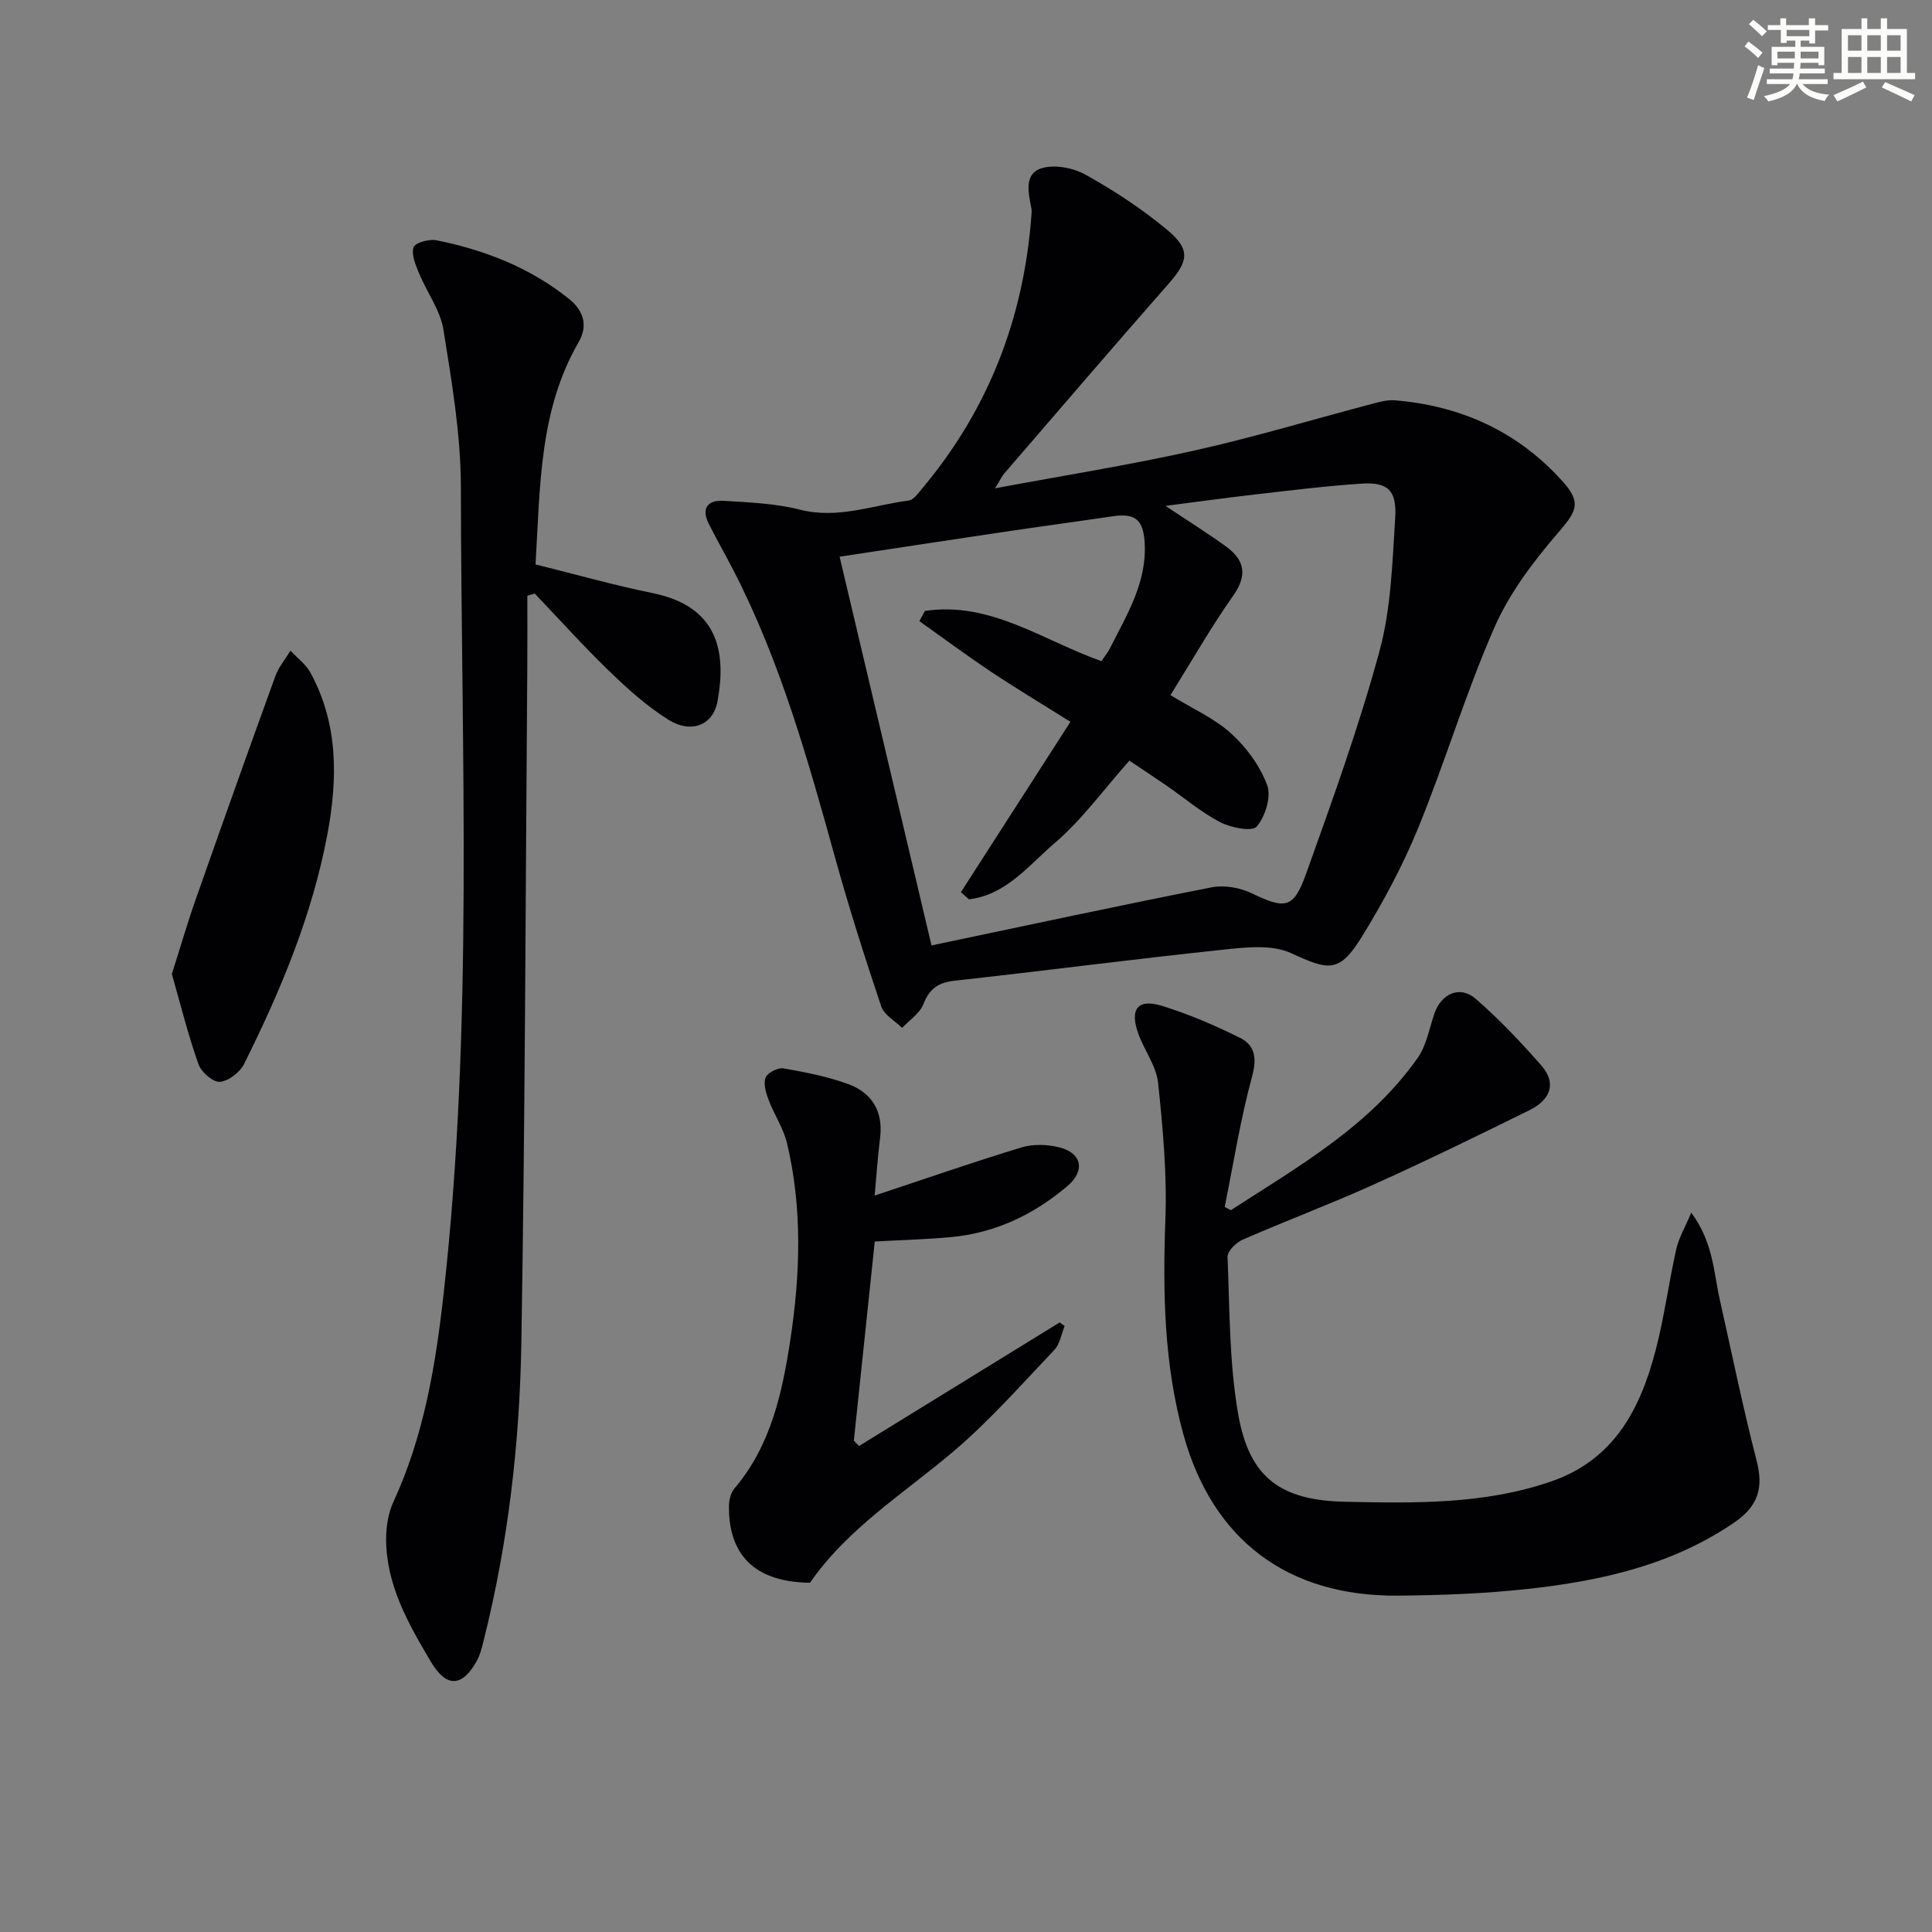 <svg enable-background="new 0 0 400 400" viewBox="0 0 400 400" xmlns="http://www.w3.org/2000/svg"><rect x="0" y="0" width="400" height="400" fill="#808080" stroke="none"/><g fill="#010103"><path d="m206.02 101.1c14.51-2.71 28.05-4.86 41.39-7.85 12.43-2.78 24.66-6.48 36.99-9.72 1.43-.38 2.95-.77 4.39-.65 13.83 1.14 25.67 6.58 34.92 17 3.84 4.32 2.53 6.17-1.13 10.43-5.12 5.95-10.07 12.49-13.19 19.62-5.92 13.51-10.16 27.75-15.74 41.42-3.19 7.81-7.23 15.35-11.66 22.54-4.69 7.6-6.81 7.08-14.67 3.45-4-1.85-9.47-1.21-14.17-.71-18.49 1.95-36.93 4.37-55.41 6.4-3.41.37-5.28 1.59-6.55 4.84-.75 1.93-2.9 3.32-4.42 4.95-1.48-1.47-3.73-2.68-4.32-4.45-3.42-10.19-6.68-20.44-9.55-30.79-5.64-20.33-11.32-40.63-21.05-59.5-1.67-3.24-3.48-6.4-5.12-9.66-1.64-3.27-.1-4.94 3.12-4.73 5.29.33 10.69.53 15.78 1.83 7.84 2 15.04-.93 22.48-1.88 1.06-.14 2.05-1.59 2.89-2.59 13.68-16.33 20.96-35.23 22.54-56.4.04-.5.09-1.01 0-1.5-.61-3.15-1.59-7.11 2.03-8.29 2.69-.88 6.63-.12 9.22 1.33 5.91 3.3 11.67 7.07 16.86 11.4 4.92 4.1 4.4 6.49.24 11.22-11.43 13-22.68 26.14-33.99 39.24-.49.58-.82 1.32-1.88 3.05zm15.6 48.35c-6.21-3.91-11.48-7.06-16.58-10.47-4.99-3.33-9.8-6.91-14.69-10.38.38-.7.76-1.4 1.14-2.11 13.58-2.06 24.58 6.2 36.56 10.39.7-1.05 1.34-1.83 1.78-2.71 3.51-6.96 7.71-13.7 7.15-21.99-.32-4.66-2.04-5.97-6.63-5.29-7.56 1.12-15.13 2.14-22.68 3.26-11.13 1.65-22.24 3.36-33.84 5.11 6.38 26.97 12.64 53.48 19.03 80.48 19.74-4.14 38.84-8.26 58-12.03 2.61-.51 5.86.06 8.29 1.23 6.84 3.3 8.65 3.24 11.2-3.87 5.48-15.29 11.01-30.61 15.26-46.26 2.4-8.84 2.66-18.33 3.25-27.56.37-5.75-1.55-7.47-6.95-7.12-7.28.47-14.54 1.39-21.79 2.21-6.04.69-12.06 1.53-18.82 2.4 4.67 3.11 8.7 5.63 12.54 8.41 3.85 2.8 4.49 5.91 1.47 10.19-4.66 6.62-8.68 13.7-12.98 20.58 4.55 2.79 9.09 4.79 12.57 7.95 3.18 2.88 5.99 6.73 7.46 10.71.88 2.38-.4 6.47-2.17 8.55-.94 1.11-5.33.25-7.55-.9-3.95-2.05-7.41-5.02-11.1-7.56-2.64-1.82-5.33-3.59-7.71-5.19-5.39 6.07-9.82 12.23-15.42 17.02-5.34 4.56-10.08 10.8-17.8 11.69-.55-.49-1.11-.99-1.66-1.48 7.46-11.61 14.93-23.22 22.67-35.26z"/><path d="m110.88 116.86c8.47 2.1 16.31 4.32 24.26 5.94 13.26 2.71 15.37 11.77 13.41 22.42-.91 4.95-5.45 6.73-10.13 3.81-4.46-2.78-8.47-6.4-12.27-10.07-5.34-5.16-10.31-10.7-15.44-16.07-.51.15-1.02.3-1.53.45 0 4.94.03 9.88-.01 14.81-.36 46.64-.45 93.28-1.23 139.9-.35 20.77-2.73 41.43-7.82 61.67-.36 1.44-.73 2.95-1.44 4.22-3.03 5.42-6.29 5.47-9.47.11-4.67-7.89-9.26-15.88-9.27-25.42 0-2.58.45-5.39 1.52-7.71 6.37-13.78 8.77-28.51 10.42-43.36 6.17-55.44 3.61-111.09 3.54-166.67-.01-10.88-1.88-21.82-3.61-32.61-.65-4.08-3.44-7.79-5.07-11.74-.7-1.71-1.62-3.86-1.11-5.36.32-.94 3.23-1.74 4.75-1.43 10.03 2.02 19.42 5.69 27.47 12.17 2.86 2.3 3.98 5.39 1.98 8.85-8.2 14.15-7.99 29.86-8.95 46.09z"/><path d="m254.84 250.55c14.02-9.07 28.7-17.37 38.65-31.48 1.84-2.6 2.42-6.11 3.49-9.23 1.42-4.12 5.29-5.88 8.53-3.06 4.87 4.22 9.34 8.95 13.6 13.81 3.37 3.85 1.66 7.23-2.41 9.24-10.71 5.29-21.45 10.53-32.34 15.44-8.93 4.03-18.12 7.48-27.1 11.4-1.35.59-3.16 2.39-3.11 3.56.45 10.89.34 21.93 2.21 32.6 2.33 13.25 8.9 17.84 22.27 18.1 14.31.29 28.59.57 42.46-4.19 13.11-4.5 18.51-15.01 21.69-27.18 1.8-6.89 2.72-14.01 4.28-20.97.5-2.26 1.76-4.35 3.1-7.52 4.56 6.17 4.62 12.28 5.9 17.99 2.5 11.13 4.78 22.31 7.63 33.35 1.44 5.58.4 9.37-4.66 12.83-12.9 8.82-27.61 12.07-42.73 13.73-8.91.98-17.93 1.31-26.91 1.39-22.76.18-38.32-11.47-44.38-33.37-4.02-14.55-4.28-29.46-3.73-44.51.35-9.41-.52-18.91-1.51-28.3-.37-3.45-2.8-6.64-4.05-10.04-1.91-5.2-.21-7.45 4.88-5.88 5.52 1.7 10.89 4.02 16.07 6.58 3.12 1.54 3.61 4.16 2.57 7.99-2.42 8.88-3.85 18.02-5.68 27.06.44.21.86.43 1.28.66z"/><path d="m181.09 247.53c10.57-3.51 20.43-6.94 30.4-9.97 2.4-.73 5.33-.63 7.8-.02 4.71 1.17 5.44 4.84 1.74 7.99-7 5.97-15.03 9.77-24.26 10.61-4.92.45-9.87.58-15.66.9-1.4 13.33-2.86 27.28-4.33 41.23.36.37.71.74 1.07 1.11 13.85-8.53 27.7-17.05 41.54-25.58.34.24.68.49 1.03.73-.68 1.66-.96 3.72-2.11 4.93-6.84 7.19-13.43 14.71-20.98 21.1-10.25 8.68-21.82 15.85-29.63 27.13-13.18-.15-16.86-7.56-16.78-15.86.01-1.23.36-2.75 1.12-3.64 7.59-8.9 9.93-19.91 11.6-30.86 2.05-13.49 2.51-27.19-.7-40.65-.75-3.13-2.68-5.95-3.83-9.01-.54-1.45-1.1-3.33-.59-4.59.41-1 2.54-2.08 3.69-1.88 4.54.79 9.15 1.68 13.46 3.27 4.85 1.79 7.2 5.62 6.55 11.04-.49 3.94-.76 7.9-1.13 12.02z"/><path d="m35.58 201.66c1.76-5.52 3.27-10.73 5.07-15.83 5.38-15.31 10.83-30.6 16.36-45.85.68-1.88 2.07-3.51 3.13-5.26 1.39 1.49 3.15 2.77 4.1 4.49 5.83 10.63 5.69 22.04 3.55 33.49-3.14 16.77-9.68 32.38-17.24 47.56-.86 1.73-3.23 3.57-5.03 3.72-1.42.11-3.86-2.02-4.43-3.65-2.14-6.04-3.69-12.29-5.51-18.67z"/></g><path d="m361.2 9.6.8-1c.9.7 1.9 1.4 2.9 2.3l-.9 1.1c-1-1-2-1.8-2.8-2.4zm.5 10.6c.9-2.1 1.6-4.3 2.3-6.7.4.2.8.4 1.3.6-.7 2.1-1.5 4.3-2.2 6.6zm.4-15.2.9-.9c1 .8 2 1.6 2.8 2.4l-1 1c-.9-.9-1.8-1.7-2.7-2.5zm12.5-1.2h1.2v1.4h2.7v1.1h-2.7v2.7h-1.2v-.6h-1.8v1.3h4.9v3.8h-1.2v-.5h-3.7c0 .4-.1.9-.1 1.2h5.1v1h-5.2c0 .5-.1.9-.2 1.2h6v1h-5.2c1.1 1.3 2.9 2 5.5 2.2-.4.4-.7.8-.9 1.3-2.9-.5-4.8-1.6-5.7-3.5h-.1c-.8 1.7-2.7 2.9-5.9 3.6-.2-.4-.6-.8-.9-1.1 2.8-.6 4.6-1.4 5.4-2.5h-4.8v-1h5.3c.1-.3.2-.7.2-1.2h-4.9v-1h5c0-.4 0-.8.1-1.2h-3.5v.5h-1.2v-3.8h4.9v-1.3h-1.8v.5h-1.2v-2.7h-2.7v-1h2.6v-1.4h1.2v1.4h4.7v-1.4zm-6.6 8.3h3.6c0-.4 0-.9 0-1.4h-3.6zm1.9-4.6h4.7v-1.3h-4.7zm6.6 3.2h-3.7v1.4h3.7z" fill="#fbfcfa"/><path d="m385.3 3.8h1.3v2.2h2.8v-2.2h1.3v2.2h4.1v9.1h1.7v1.3h-16.9v-1.3h1.7v-9.1h4.1v-2.2zm.4 13.1.7 1.2c-1.8.9-3.8 1.9-6 2.9-.2-.4-.5-.8-.8-1.3 2.3-1 4.3-1.9 6.1-2.8zm-3.1-6.4h2.8v-3.2h-2.8zm0 4.6h2.8v-3.3h-2.8zm4-4.6h2.8v-3.2h-2.8zm0 4.6h2.8v-3.3h-2.8zm3.7 1.9c2.1.9 4.1 1.8 6.1 2.7l-.7 1.3c-2.2-1.1-4.2-2-6.1-2.9zm3.2-9.7h-2.8v3.2h2.8zm-2.8 7.8h2.8v-3.3h-2.8z" fill="#fbfcfa"/></svg>